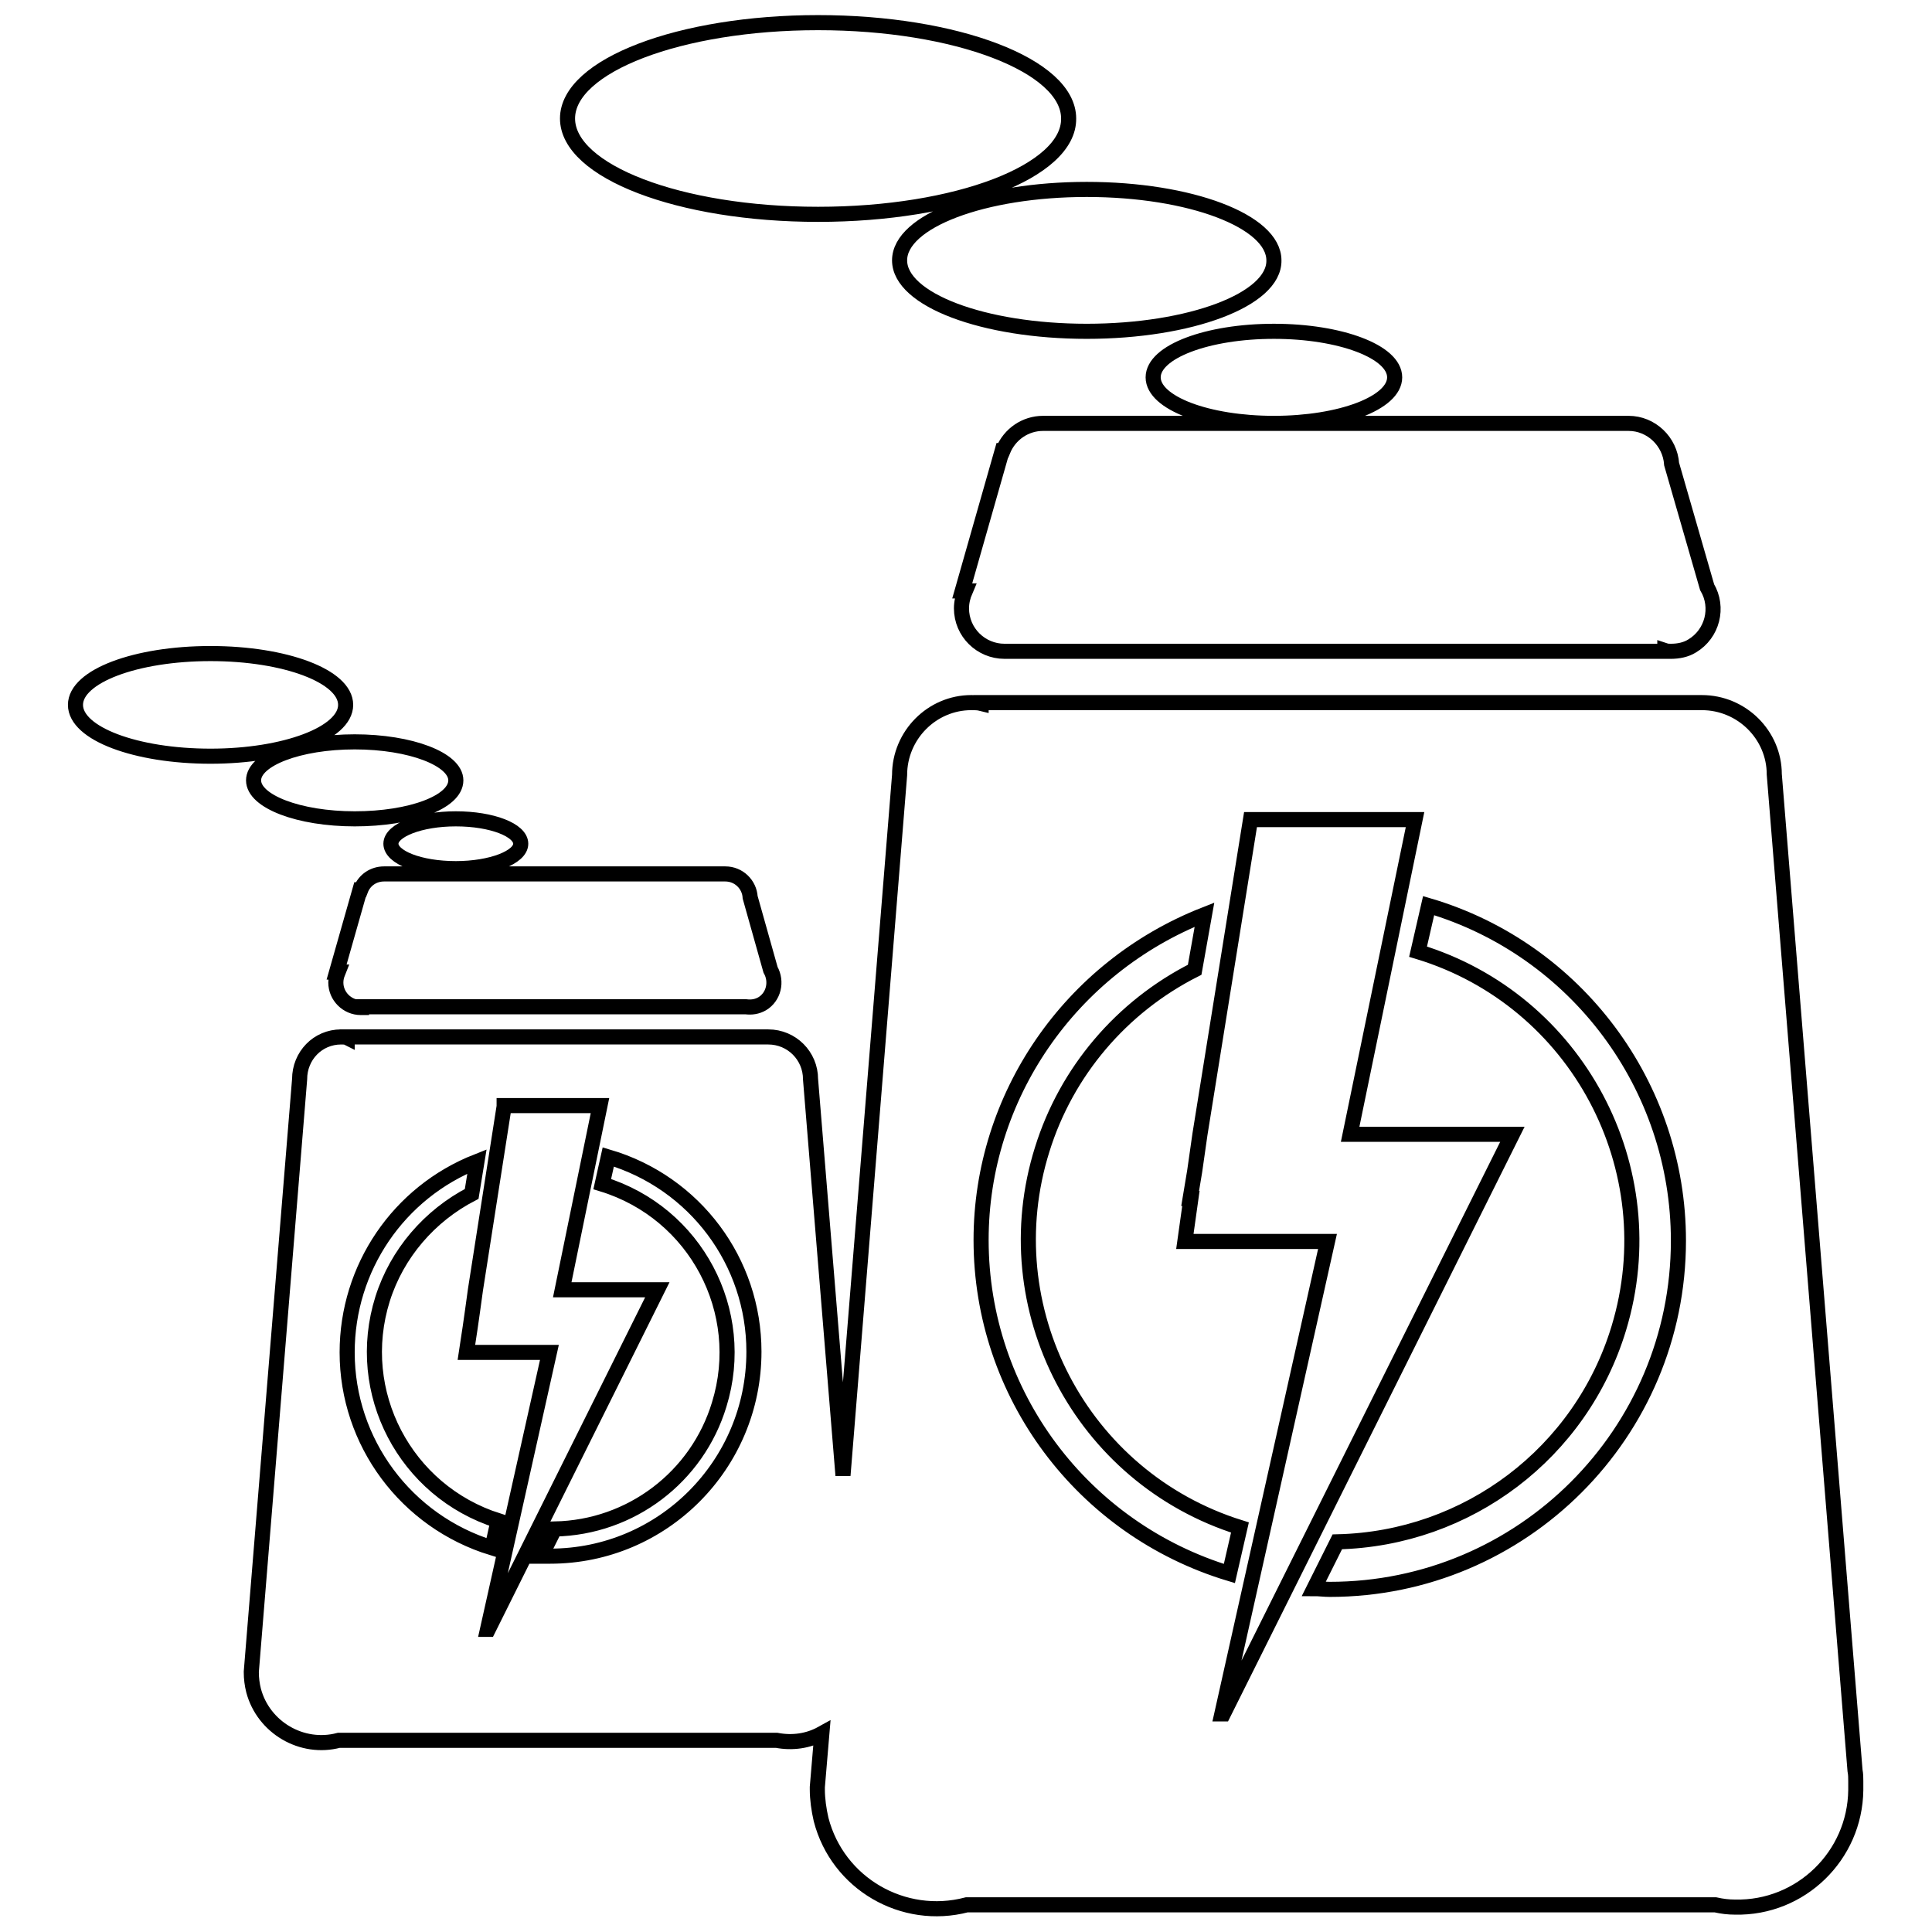 <?xml version="1.0" encoding="utf-8"?>
<!-- Svg Vector Icons : http://www.onlinewebfonts.com/icon -->
<!DOCTYPE svg PUBLIC "-//W3C//DTD SVG 1.1//EN" "http://www.w3.org/Graphics/SVG/1.1/DTD/svg11.dtd">
<svg version="1.1" xmlns="http://www.w3.org/2000/svg" xmlns:xlink="http://www.w3.org/1999/xlink" x="0px" y="0px" viewBox="0 0 256 256" enable-background="new 0 0 256 256" xml:space="preserve">
<g> <path stroke-width="2" fill-opacity="0" stroke="#000000"  d="M245.9,237.2c-0.1,8.7-7.3,15.7-16,15.5c-0.9,0-1.7-0.1-2.6-0.3h-99.2c-8.4,2.2-17.1-2.8-19.3-11.3 c-0.3-1.3-0.5-2.7-0.5-4c0-0.1,0-0.2,0-0.3h0l0.6-7.1c-1.8,1-3.9,1.3-6,0.9h-58c-4.9,1.3-10-1.7-11.3-6.6c-0.2-0.8-0.3-1.6-0.3-2.4 c0,0,0-0.1,0-0.1h0l6.4-78.5h0c0-3.1,2.4-5.6,5.5-5.6c0.3,0,0.6,0,0.8,0.1v-0.1h55.5v0c0.1,0,0.2,0,0.3,0c3.1,0,5.6,2.5,5.6,5.6 l4.3,52.5l7.5-92.8h0c0-5.3,4.3-9.6,9.5-9.6c0.4,0,0.9,0,1.3,0.1v-0.1H225v0c0.2,0,0.3,0,0.5,0c5.3,0,9.6,4.3,9.6,9.5l10.7,132 c0.1,0.5,0.1,1,0.1,1.4L245.9,237.2L245.9,237.2L245.9,237.2z M46,179.2c0,11.9,7.8,22.4,19.2,25.9l0.8-3.6 c-12.3-3.9-19.2-17-15.3-29.4c1.9-6,6.2-11,11.8-13.9l0.7-4.3C52.8,158,46,168,46,179.2z M66.8,146.6L63,170.9h0l-0.4,2.9l-0.3,2.1 h0l-0.5,3.3h11l-8.2,36.7h0.1l22.4-45H74.5l5-24.4H66.8L66.8,146.6z M80.6,153.3l-0.8,3.6c12.4,3.8,19.3,16.9,15.5,29.2 c-2.9,9.6-11.7,16.3-21.8,16.5l-1.8,3.6c0.4,0,0.8,0,1.2,0c14.9,0,27-12.1,27-27.1C99.9,167.2,92.1,156.7,80.6,153.3z M130,164.3 c0,20.4,13.4,38.3,32.9,44.2l1.4-6.1c-21.1-6.6-32.8-29.1-26.2-50.1c3.2-10.3,10.5-18.9,20.2-23.8l1.3-7.3 C141.8,128.2,130,145.3,130,164.3z M165.7,108.6l-6.7,41.7H159l-0.7,4.9l-0.6,3.6h0.1l-0.8,5.7h18.9l-14,62.6h0.2l38.3-76.8h-21.5 l8.6-41.7H165.7z M189.3,120l-1.4,6.1c21.1,6.4,33,28.8,26.6,49.9c-5,16.5-20,27.9-37.3,28.3l-3.1,6.2c0.7,0,1.4,0.1,2.1,0.1 c25.5,0,46.2-20.7,46.2-46.2C222.4,143.9,208.9,125.8,189.3,120L189.3,120z M221.4,86.3c-0.3,0-0.5,0-0.8-0.1v0.1h-87.2v0 c-0.1,0-0.2,0-0.3,0c-3.1,0-5.7-2.5-5.7-5.7c0-0.8,0.2-1.6,0.5-2.3h-0.4l5.3-18.6h0.1c0.9-2.2,3-3.6,5.3-3.6c0.2,0,0.3,0,0.5,0v0 h76.8v0c0.1,0,0.2,0,0.3,0c3,0,5.5,2.4,5.7,5.4l4.7,16.3c1.6,2.7,0.7,6.2-2,7.8C223.4,86.1,222.4,86.3,221.4,86.3z M152.8,50 c0-3.4,7.2-6.1,16-6.1s16,2.7,16,6.1c0,3.4-7.2,6.1-16,6.1S152.8,53.4,152.8,50z M144,43.9c-13.7,0-24.8-4.2-24.8-9.4 c0-5.2,11.1-9.4,24.8-9.4s24.8,4.2,24.8,9.4C168.9,39.7,157.7,43.9,144,43.9z M108.4,28.4c-18.4,0-33.2-5.7-33.2-12.7 c0-7,14.9-12.7,33.2-12.7s33.2,5.7,33.2,12.7C141.7,22.7,126.8,28.4,108.4,28.4z M60.4,115.1c-4.8,0-8.6-1.5-8.6-3.3 c0-1.8,3.9-3.3,8.6-3.3c4.8,0,8.6,1.5,8.6,3.3C69,113.6,65.1,115.1,60.4,115.1z M47.9,133.5L47.9,133.5c-0.1,0-0.1,0-0.1,0 c-1.8,0-3.3-1.5-3.3-3.3c0-0.5,0.1-0.9,0.3-1.4h-0.2l3.1-10.9h0.1c0.5-1.3,1.7-2.1,3.1-2.1c0.1,0,0.2,0,0.3,0v0H96v0 c0.1,0,0.1,0,0.1,0c1.8,0,3.2,1.4,3.3,3.1l2.7,9.6c0.9,1.6,0.4,3.6-1.1,4.5c-0.7,0.4-1.4,0.5-2.2,0.4v0H47.9z M47,108.5 c-7.4,0-13.4-2.3-13.4-5.1c0-2.8,6-5.1,13.4-5.1s13.4,2.3,13.4,5.1C60.4,106.3,54.4,108.5,47,108.5L47,108.5z M27.9,100.2 c-9.9,0-17.9-3-17.9-6.8c0-3.8,8-6.8,17.9-6.8s17.9,3,17.9,6.8S37.7,100.2,27.9,100.2z"/></g>
</svg>